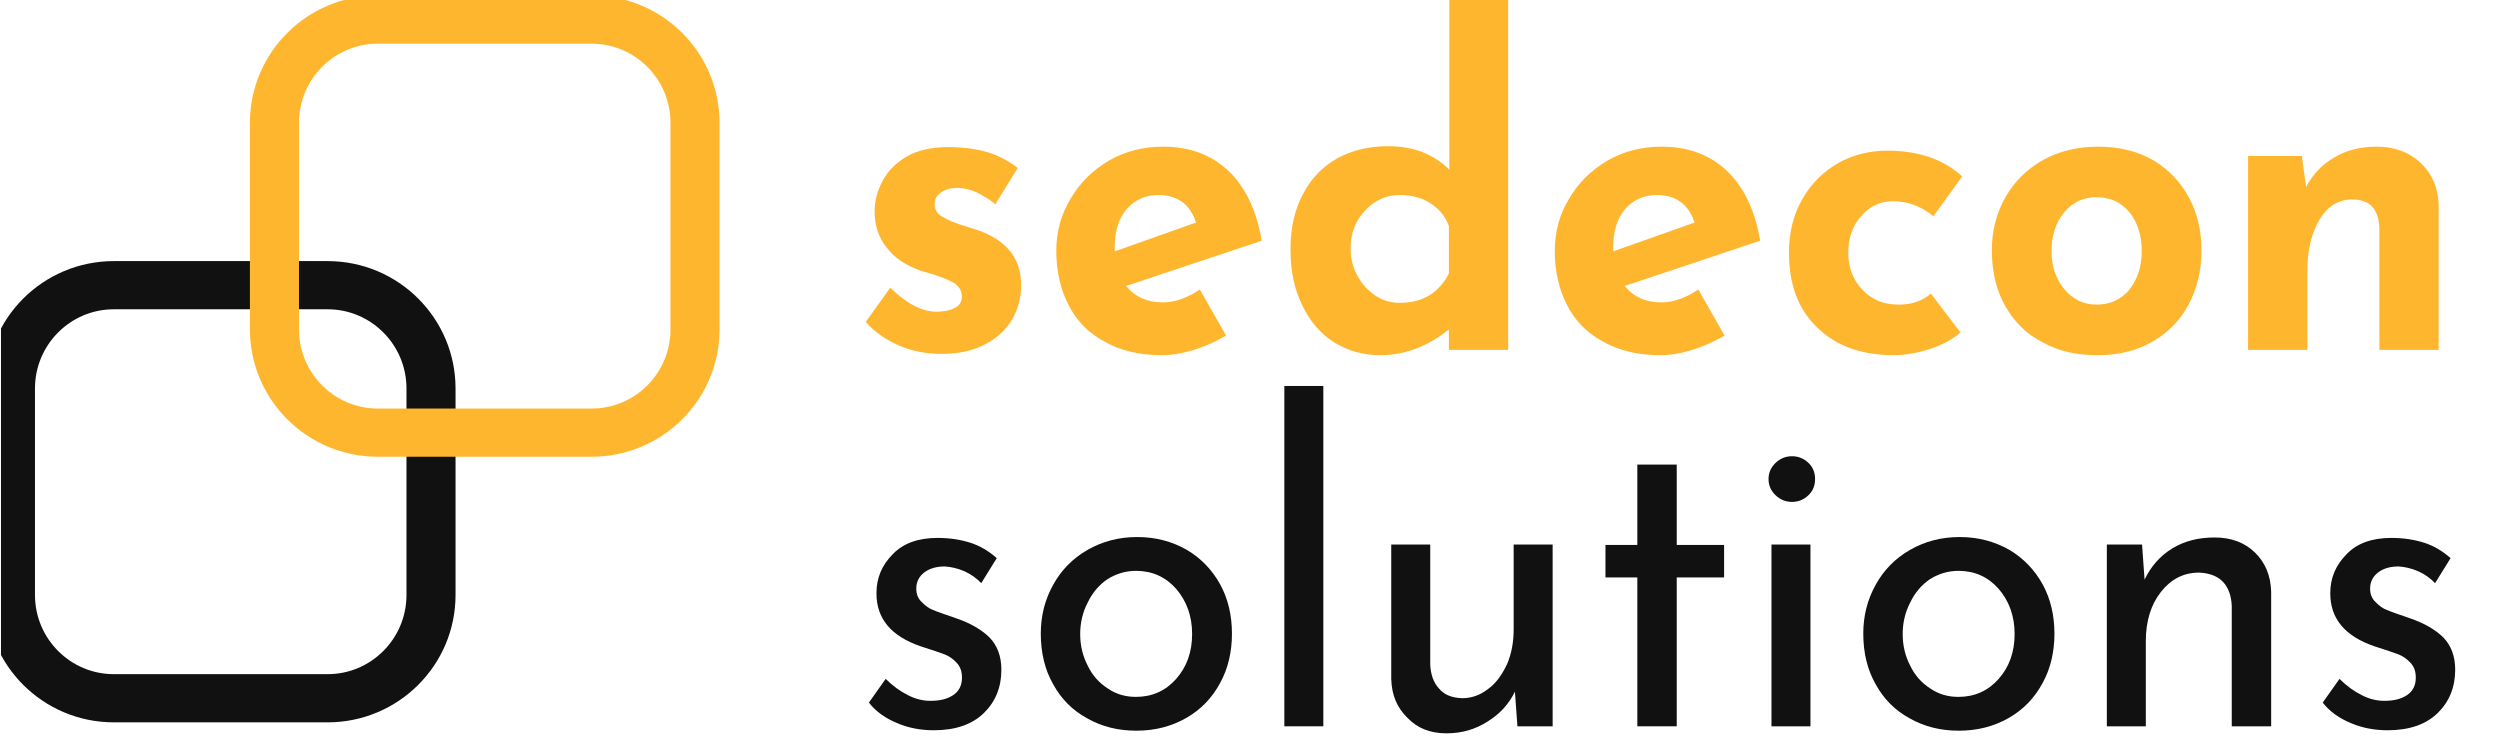 <?xml version="1.0" encoding="UTF-8" standalone="no"?>
<!DOCTYPE svg PUBLIC "-//W3C//DTD SVG 1.1//EN" "http://www.w3.org/Graphics/SVG/1.1/DTD/svg11.dtd">
<svg width="100%" height="100%" viewBox="0 0 615 181" version="1.1" xmlns="http://www.w3.org/2000/svg" xmlns:xlink="http://www.w3.org/1999/xlink" xml:space="preserve" xmlns:serif="http://www.serif.com/" style="fill-rule:evenodd;clip-rule:evenodd;stroke-linecap:round;stroke-linejoin:round;stroke-miterlimit:1.5;">
    <g transform="matrix(1,0,0,1,-2095.82,-318)">
        <g id="ArtBoard2" transform="matrix(1.878,0,0,0.608,-686.964,124.214)">
            <rect x="1481.91" y="318.543" width="327.35" height="297.269" style="fill:none;"/>
            <clipPath id="_clip1">
                <rect x="1481.91" y="318.543" width="327.35" height="297.269"/>
            </clipPath>
            <g clip-path="url(#_clip1)">
                <g transform="matrix(2.972,0,0,9.122,651.028,-2231.63)">
                    <g transform="matrix(0.203,0,0,0.214,298.818,262.15)">
                        <g transform="matrix(91.954,0,0,91.954,89.709,153.974)">
                            <path d="M0.214,0.009C0.178,0.009 0.144,0.003 0.113,-0.01C0.082,-0.023 0.056,-0.04 0.035,-0.063L0.093,-0.14C0.132,-0.104 0.168,-0.086 0.202,-0.086C0.22,-0.086 0.235,-0.089 0.246,-0.095C0.257,-0.1 0.262,-0.109 0.262,-0.12C0.262,-0.133 0.256,-0.143 0.243,-0.151C0.23,-0.158 0.216,-0.163 0.201,-0.168C0.185,-0.173 0.174,-0.176 0.169,-0.177C0.131,-0.189 0.103,-0.207 0.084,-0.231C0.065,-0.254 0.056,-0.281 0.056,-0.312C0.056,-0.335 0.062,-0.358 0.075,-0.381C0.087,-0.403 0.106,-0.421 0.132,-0.436C0.158,-0.45 0.19,-0.457 0.229,-0.457C0.265,-0.457 0.296,-0.453 0.321,-0.446C0.346,-0.439 0.371,-0.427 0.394,-0.41L0.341,-0.328C0.328,-0.339 0.313,-0.347 0.297,-0.355C0.28,-0.362 0.265,-0.365 0.252,-0.365C0.236,-0.365 0.223,-0.362 0.213,-0.355C0.203,-0.348 0.198,-0.34 0.198,-0.331C0.197,-0.317 0.203,-0.307 0.216,-0.3C0.228,-0.293 0.247,-0.285 0.273,-0.278C0.277,-0.277 0.281,-0.275 0.286,-0.274C0.29,-0.273 0.294,-0.271 0.299,-0.27C0.368,-0.247 0.402,-0.206 0.402,-0.146C0.402,-0.118 0.395,-0.092 0.381,-0.069C0.367,-0.046 0.346,-0.027 0.318,-0.013C0.289,0.002 0.255,0.009 0.214,0.009Z" style="fill:rgb(255,182,47);fill-rule:nonzero;"/>
                        </g>
                        <g transform="matrix(91.954,0,0,91.954,130.812,153.974)">
                            <path d="M0.29,-0.107C0.318,-0.107 0.347,-0.117 0.377,-0.136L0.439,-0.032C0.415,-0.019 0.39,-0.008 0.363,-0C0.336,0.008 0.311,0.012 0.287,0.012C0.235,0.012 0.19,0.002 0.153,-0.018C0.115,-0.037 0.086,-0.065 0.067,-0.101C0.048,-0.136 0.038,-0.177 0.038,-0.223C0.038,-0.266 0.049,-0.305 0.072,-0.341C0.094,-0.377 0.124,-0.405 0.163,-0.427C0.202,-0.448 0.244,-0.458 0.29,-0.458C0.353,-0.458 0.404,-0.44 0.445,-0.403C0.485,-0.366 0.511,-0.314 0.523,-0.246L0.203,-0.144C0.224,-0.119 0.253,-0.107 0.29,-0.107ZM0.279,-0.349C0.248,-0.349 0.223,-0.338 0.204,-0.317C0.185,-0.296 0.176,-0.267 0.176,-0.231L0.176,-0.222L0.368,-0.287C0.354,-0.328 0.324,-0.349 0.279,-0.349Z" style="fill:rgb(255,182,47);fill-rule:nonzero;"/>
                        </g>
                        <g transform="matrix(91.954,0,0,91.954,181.663,153.974)">
                            <path d="M0.552,-0.789L0.552,-0L0.412,-0L0.412,-0.046C0.361,-0.007 0.307,0.012 0.25,0.012C0.209,0.012 0.173,0.002 0.141,-0.017C0.109,-0.036 0.084,-0.064 0.066,-0.1C0.047,-0.136 0.038,-0.178 0.038,-0.227C0.038,-0.275 0.048,-0.317 0.068,-0.352C0.087,-0.387 0.114,-0.413 0.149,-0.432C0.184,-0.45 0.223,-0.459 0.268,-0.459C0.297,-0.459 0.324,-0.455 0.349,-0.446C0.374,-0.436 0.396,-0.423 0.413,-0.406L0.413,-0.789L0.552,-0.789ZM0.296,-0.106C0.324,-0.106 0.347,-0.112 0.366,-0.123C0.385,-0.134 0.4,-0.15 0.412,-0.172L0.412,-0.279C0.404,-0.3 0.39,-0.317 0.369,-0.33C0.348,-0.343 0.324,-0.349 0.296,-0.349C0.265,-0.349 0.238,-0.338 0.215,-0.315C0.192,-0.292 0.18,-0.264 0.18,-0.229C0.18,-0.206 0.185,-0.186 0.196,-0.167C0.207,-0.148 0.221,-0.133 0.239,-0.122C0.256,-0.111 0.275,-0.106 0.296,-0.106Z" style="fill:rgb(255,182,47);fill-rule:nonzero;"/>
                        </g>
                        <g transform="matrix(91.954,0,0,91.954,239.042,153.974)">
                            <path d="M0.29,-0.107C0.318,-0.107 0.347,-0.117 0.377,-0.136L0.439,-0.032C0.415,-0.019 0.39,-0.008 0.363,-0C0.336,0.008 0.311,0.012 0.287,0.012C0.235,0.012 0.19,0.002 0.153,-0.018C0.115,-0.037 0.086,-0.065 0.067,-0.101C0.048,-0.136 0.038,-0.177 0.038,-0.223C0.038,-0.266 0.049,-0.305 0.072,-0.341C0.094,-0.377 0.124,-0.405 0.163,-0.427C0.202,-0.448 0.244,-0.458 0.29,-0.458C0.353,-0.458 0.404,-0.44 0.445,-0.403C0.485,-0.366 0.511,-0.314 0.523,-0.246L0.203,-0.144C0.224,-0.119 0.253,-0.107 0.29,-0.107ZM0.279,-0.349C0.248,-0.349 0.223,-0.338 0.204,-0.317C0.185,-0.296 0.176,-0.267 0.176,-0.231L0.176,-0.222L0.368,-0.287C0.354,-0.328 0.324,-0.349 0.279,-0.349Z" style="fill:rgb(255,182,47);fill-rule:nonzero;"/>
                        </g>
                        <g transform="matrix(91.954,0,0,91.954,289.892,153.974)">
                            <path d="M0.443,-0.039C0.424,-0.024 0.4,-0.011 0.371,-0.002C0.341,0.007 0.313,0.012 0.285,0.012C0.209,0.012 0.149,-0.009 0.105,-0.05C0.06,-0.091 0.038,-0.147 0.038,-0.219C0.038,-0.266 0.049,-0.307 0.071,-0.342C0.092,-0.377 0.121,-0.403 0.156,-0.422C0.191,-0.44 0.229,-0.449 0.27,-0.449C0.343,-0.449 0.402,-0.43 0.447,-0.391L0.379,-0.301C0.35,-0.324 0.318,-0.335 0.283,-0.335C0.254,-0.335 0.229,-0.324 0.209,-0.302C0.188,-0.28 0.178,-0.252 0.178,-0.219C0.178,-0.186 0.189,-0.158 0.211,-0.136C0.233,-0.113 0.262,-0.102 0.297,-0.102C0.328,-0.102 0.353,-0.11 0.373,-0.127L0.443,-0.039Z" style="fill:rgb(255,182,47);fill-rule:nonzero;"/>
                        </g>
                        <g transform="matrix(91.954,0,0,91.954,333.938,153.974)">
                            <path d="M0.038,-0.224C0.038,-0.269 0.049,-0.309 0.07,-0.344C0.091,-0.379 0.12,-0.407 0.159,-0.428C0.197,-0.448 0.24,-0.458 0.289,-0.458C0.338,-0.458 0.381,-0.448 0.418,-0.428C0.455,-0.407 0.483,-0.379 0.503,-0.344C0.523,-0.309 0.533,-0.269 0.533,-0.224C0.533,-0.179 0.523,-0.139 0.503,-0.103C0.483,-0.067 0.455,-0.039 0.418,-0.019C0.381,0.002 0.337,0.012 0.287,0.012C0.238,0.012 0.195,0.003 0.158,-0.017C0.12,-0.035 0.091,-0.063 0.07,-0.098C0.049,-0.133 0.038,-0.175 0.038,-0.224ZM0.179,-0.223C0.179,-0.188 0.189,-0.16 0.209,-0.137C0.229,-0.114 0.254,-0.102 0.285,-0.102C0.317,-0.102 0.343,-0.113 0.363,-0.136C0.382,-0.159 0.392,-0.188 0.392,-0.223C0.392,-0.258 0.382,-0.287 0.363,-0.31C0.343,-0.333 0.317,-0.344 0.285,-0.344C0.254,-0.344 0.229,-0.333 0.209,-0.31C0.189,-0.287 0.179,-0.258 0.179,-0.223Z" style="fill:rgb(255,182,47);fill-rule:nonzero;"/>
                        </g>
                        <g transform="matrix(91.954,0,0,91.954,386.443,153.974)">
                            <path d="M0.376,-0.458C0.417,-0.458 0.452,-0.446 0.48,-0.421C0.507,-0.396 0.521,-0.365 0.522,-0.327L0.522,-0L0.382,-0L0.382,-0.275C0.38,-0.318 0.359,-0.339 0.318,-0.339C0.286,-0.339 0.26,-0.324 0.241,-0.294C0.222,-0.264 0.212,-0.225 0.212,-0.178L0.212,-0L0.072,-0L0.072,-0.437L0.199,-0.437L0.209,-0.367C0.225,-0.396 0.247,-0.418 0.276,-0.434C0.304,-0.45 0.337,-0.458 0.376,-0.458Z" style="fill:rgb(255,182,47);fill-rule:nonzero;"/>
                        </g>
                        <g transform="matrix(91.018,0,0,91.018,89.709,232.001)">
                            <path d="M0.198,0.009C0.167,0.009 0.138,0.004 0.111,-0.007C0.083,-0.018 0.06,-0.033 0.043,-0.054L0.083,-0.108C0.1,-0.092 0.117,-0.08 0.136,-0.071C0.154,-0.062 0.172,-0.058 0.19,-0.058C0.212,-0.058 0.23,-0.062 0.244,-0.071C0.258,-0.08 0.265,-0.093 0.265,-0.111C0.265,-0.125 0.261,-0.136 0.252,-0.145C0.243,-0.154 0.234,-0.16 0.223,-0.164C0.212,-0.168 0.193,-0.174 0.167,-0.182C0.096,-0.205 0.061,-0.245 0.061,-0.303C0.061,-0.338 0.074,-0.367 0.1,-0.392C0.125,-0.417 0.161,-0.429 0.207,-0.429C0.236,-0.429 0.262,-0.425 0.285,-0.418C0.308,-0.411 0.329,-0.399 0.348,-0.383L0.311,-0.326C0.3,-0.337 0.287,-0.346 0.271,-0.353C0.254,-0.36 0.239,-0.363 0.224,-0.364C0.205,-0.364 0.189,-0.36 0.176,-0.351C0.163,-0.342 0.156,-0.329 0.156,-0.314C0.156,-0.301 0.16,-0.291 0.169,-0.283C0.178,-0.274 0.187,-0.268 0.196,-0.265C0.205,-0.261 0.224,-0.255 0.251,-0.246C0.285,-0.235 0.312,-0.22 0.331,-0.202C0.349,-0.184 0.359,-0.16 0.359,-0.129C0.359,-0.089 0.345,-0.056 0.317,-0.03C0.289,-0.004 0.249,0.009 0.198,0.009Z" style="fill:rgb(17,17,17);fill-rule:nonzero;"/>
                        </g>
                        <g transform="matrix(91.018,0,0,91.018,126.845,232.001)">
                            <path d="M0.045,-0.211C0.045,-0.252 0.055,-0.289 0.075,-0.323C0.094,-0.356 0.122,-0.383 0.157,-0.402C0.192,-0.421 0.231,-0.431 0.275,-0.431C0.319,-0.431 0.358,-0.421 0.393,-0.402C0.427,-0.383 0.454,-0.356 0.473,-0.323C0.492,-0.29 0.501,-0.252 0.501,-0.211C0.501,-0.17 0.492,-0.132 0.473,-0.099C0.454,-0.065 0.427,-0.038 0.392,-0.019C0.357,0 0.318,0.01 0.273,0.01C0.23,0.01 0.191,0.001 0.156,-0.018C0.121,-0.036 0.094,-0.062 0.075,-0.095C0.055,-0.128 0.045,-0.167 0.045,-0.211ZM0.139,-0.21C0.139,-0.184 0.145,-0.16 0.157,-0.138C0.168,-0.116 0.184,-0.099 0.205,-0.086C0.225,-0.073 0.247,-0.067 0.272,-0.067C0.311,-0.067 0.343,-0.081 0.368,-0.108C0.393,-0.135 0.406,-0.169 0.406,-0.21C0.406,-0.251 0.393,-0.285 0.368,-0.313C0.343,-0.34 0.311,-0.354 0.272,-0.354C0.247,-0.354 0.224,-0.347 0.204,-0.335C0.184,-0.322 0.168,-0.304 0.157,-0.282C0.145,-0.26 0.139,-0.236 0.139,-0.21Z" style="fill:rgb(17,17,17);fill-rule:nonzero;"/>
                        </g>
                        <g transform="matrix(91.018,0,0,91.018,176.449,232.001)">
                            <rect x="0.081" y="-0.775" width="0.093" height="0.775" style="fill:rgb(17,17,17);fill-rule:nonzero;"/>
                        </g>
                        <g transform="matrix(91.018,0,0,91.018,199.659,232.001)">
                            <path d="M0.466,-0.414L0.466,-0L0.382,-0L0.376,-0.079C0.362,-0.051 0.34,-0.028 0.311,-0.011C0.282,0.007 0.249,0.016 0.213,0.016C0.175,0.016 0.144,0.005 0.12,-0.019C0.095,-0.042 0.082,-0.071 0.081,-0.108L0.081,-0.414L0.174,-0.414L0.174,-0.141C0.175,-0.118 0.182,-0.099 0.195,-0.086C0.207,-0.072 0.225,-0.065 0.25,-0.064C0.273,-0.064 0.293,-0.071 0.312,-0.085C0.331,-0.098 0.345,-0.117 0.357,-0.141C0.368,-0.165 0.373,-0.192 0.373,-0.221L0.373,-0.414L0.466,-0.414Z" style="fill:rgb(17,17,17);fill-rule:nonzero;"/>
                        </g>
                        <g transform="matrix(91.018,0,0,91.018,249.446,232.001)">
                            <path d="M0.215,-0.596L0.215,-0.413L0.328,-0.413L0.328,-0.339L0.215,-0.339L0.215,-0L0.121,-0L0.121,-0.339L0.045,-0.339L0.045,-0.413L0.121,-0.413L0.121,-0.596L0.215,-0.596Z" style="fill:rgb(17,17,17);fill-rule:nonzero;"/>
                        </g>
                        <g transform="matrix(91.018,0,0,91.018,282.212,232.001)">
                            <path d="M0.174,-0.414L0.174,-0L0.081,-0L0.081,-0.414L0.174,-0.414ZM0.074,-0.563C0.074,-0.578 0.08,-0.59 0.091,-0.6C0.102,-0.61 0.115,-0.615 0.13,-0.615C0.145,-0.615 0.158,-0.61 0.169,-0.6C0.18,-0.59 0.185,-0.578 0.185,-0.563C0.185,-0.548 0.18,-0.536 0.169,-0.526C0.158,-0.516 0.145,-0.511 0.13,-0.511C0.115,-0.511 0.102,-0.516 0.091,-0.526C0.08,-0.536 0.074,-0.548 0.074,-0.563Z" style="fill:rgb(17,17,17);fill-rule:nonzero;"/>
                        </g>
                        <g transform="matrix(91.018,0,0,91.018,305.422,232.001)">
                            <path d="M0.045,-0.211C0.045,-0.252 0.055,-0.289 0.075,-0.323C0.094,-0.356 0.122,-0.383 0.157,-0.402C0.192,-0.421 0.231,-0.431 0.275,-0.431C0.319,-0.431 0.358,-0.421 0.393,-0.402C0.427,-0.383 0.454,-0.356 0.473,-0.323C0.492,-0.29 0.501,-0.252 0.501,-0.211C0.501,-0.17 0.492,-0.132 0.473,-0.099C0.454,-0.065 0.427,-0.038 0.392,-0.019C0.357,0 0.318,0.01 0.273,0.01C0.23,0.01 0.191,0.001 0.156,-0.018C0.121,-0.036 0.094,-0.062 0.075,-0.095C0.055,-0.128 0.045,-0.167 0.045,-0.211ZM0.139,-0.21C0.139,-0.184 0.145,-0.16 0.157,-0.138C0.168,-0.116 0.184,-0.099 0.205,-0.086C0.225,-0.073 0.247,-0.067 0.272,-0.067C0.311,-0.067 0.343,-0.081 0.368,-0.108C0.393,-0.135 0.406,-0.169 0.406,-0.21C0.406,-0.251 0.393,-0.285 0.368,-0.313C0.343,-0.34 0.311,-0.354 0.272,-0.354C0.247,-0.354 0.224,-0.347 0.204,-0.335C0.184,-0.322 0.168,-0.304 0.157,-0.282C0.145,-0.26 0.139,-0.236 0.139,-0.21Z" style="fill:rgb(17,17,17);fill-rule:nonzero;"/>
                        </g>
                        <g transform="matrix(91.018,0,0,91.018,355.026,232.001)">
                            <path d="M0.338,-0.43C0.377,-0.43 0.409,-0.419 0.434,-0.396C0.459,-0.373 0.472,-0.343 0.473,-0.306L0.473,-0L0.379,-0L0.379,-0.274C0.378,-0.297 0.371,-0.316 0.358,-0.329C0.345,-0.342 0.326,-0.349 0.301,-0.35C0.264,-0.35 0.234,-0.335 0.21,-0.306C0.186,-0.277 0.174,-0.239 0.174,-0.194L0.174,-0L0.081,-0L0.081,-0.414L0.165,-0.414L0.171,-0.334C0.186,-0.364 0.208,-0.388 0.237,-0.405C0.266,-0.422 0.3,-0.43 0.338,-0.43Z" style="fill:rgb(17,17,17);fill-rule:nonzero;"/>
                        </g>
                        <g transform="matrix(91.018,0,0,91.018,405.359,232.001)">
                            <path d="M0.198,0.009C0.167,0.009 0.138,0.004 0.111,-0.007C0.083,-0.018 0.06,-0.033 0.043,-0.054L0.083,-0.108C0.1,-0.092 0.117,-0.08 0.136,-0.071C0.154,-0.062 0.172,-0.058 0.19,-0.058C0.212,-0.058 0.23,-0.062 0.244,-0.071C0.258,-0.08 0.265,-0.093 0.265,-0.111C0.265,-0.125 0.261,-0.136 0.252,-0.145C0.243,-0.154 0.234,-0.16 0.223,-0.164C0.212,-0.168 0.193,-0.174 0.167,-0.182C0.096,-0.205 0.061,-0.245 0.061,-0.303C0.061,-0.338 0.074,-0.367 0.1,-0.392C0.125,-0.417 0.161,-0.429 0.207,-0.429C0.236,-0.429 0.262,-0.425 0.285,-0.418C0.308,-0.411 0.329,-0.399 0.348,-0.383L0.311,-0.326C0.3,-0.337 0.287,-0.346 0.271,-0.353C0.254,-0.36 0.239,-0.363 0.224,-0.364C0.205,-0.364 0.189,-0.36 0.176,-0.351C0.163,-0.342 0.156,-0.329 0.156,-0.314C0.156,-0.301 0.16,-0.291 0.169,-0.283C0.178,-0.274 0.187,-0.268 0.196,-0.265C0.205,-0.261 0.224,-0.255 0.251,-0.246C0.285,-0.235 0.312,-0.22 0.331,-0.202C0.349,-0.184 0.359,-0.16 0.359,-0.129C0.359,-0.089 0.345,-0.056 0.317,-0.03C0.289,-0.004 0.249,0.009 0.198,0.009Z" style="fill:rgb(17,17,17);fill-rule:nonzero;"/>
                        </g>
                    </g>
                    <g transform="matrix(1.083,0,0,1.083,-24.172,-23.689)">
                        <g transform="matrix(0.172,0,0,0.17,5.215,228.197)">
                            <path d="M1702.03,398.483C1702.03,384.753 1691.07,373.605 1677.57,373.605L1626.98,373.605C1613.48,373.605 1602.52,384.753 1602.52,398.483L1602.52,448.24C1602.52,461.971 1613.48,473.118 1626.98,473.118L1677.57,473.118C1691.07,473.118 1702.03,461.971 1702.03,448.24L1702.03,398.483Z" style="fill:none;stroke:rgb(17,17,17);stroke-width:11.61px;"/>
                        </g>
                        <g transform="matrix(0.172,0,0,0.17,15.959,217.319)">
                            <path d="M1702.03,398.483C1702.03,384.753 1691.07,373.605 1677.57,373.605L1626.98,373.605C1613.48,373.605 1602.52,384.753 1602.52,398.483L1602.52,448.24C1602.52,461.971 1613.48,473.118 1626.98,473.118L1677.57,473.118C1691.07,473.118 1702.03,461.971 1702.03,448.24L1702.03,398.483Z" style="fill:none;stroke:rgb(255,182,47);stroke-width:11.61px;"/>
                        </g>
                    </g>
                </g>
            </g>
        </g>
    </g>
</svg>
